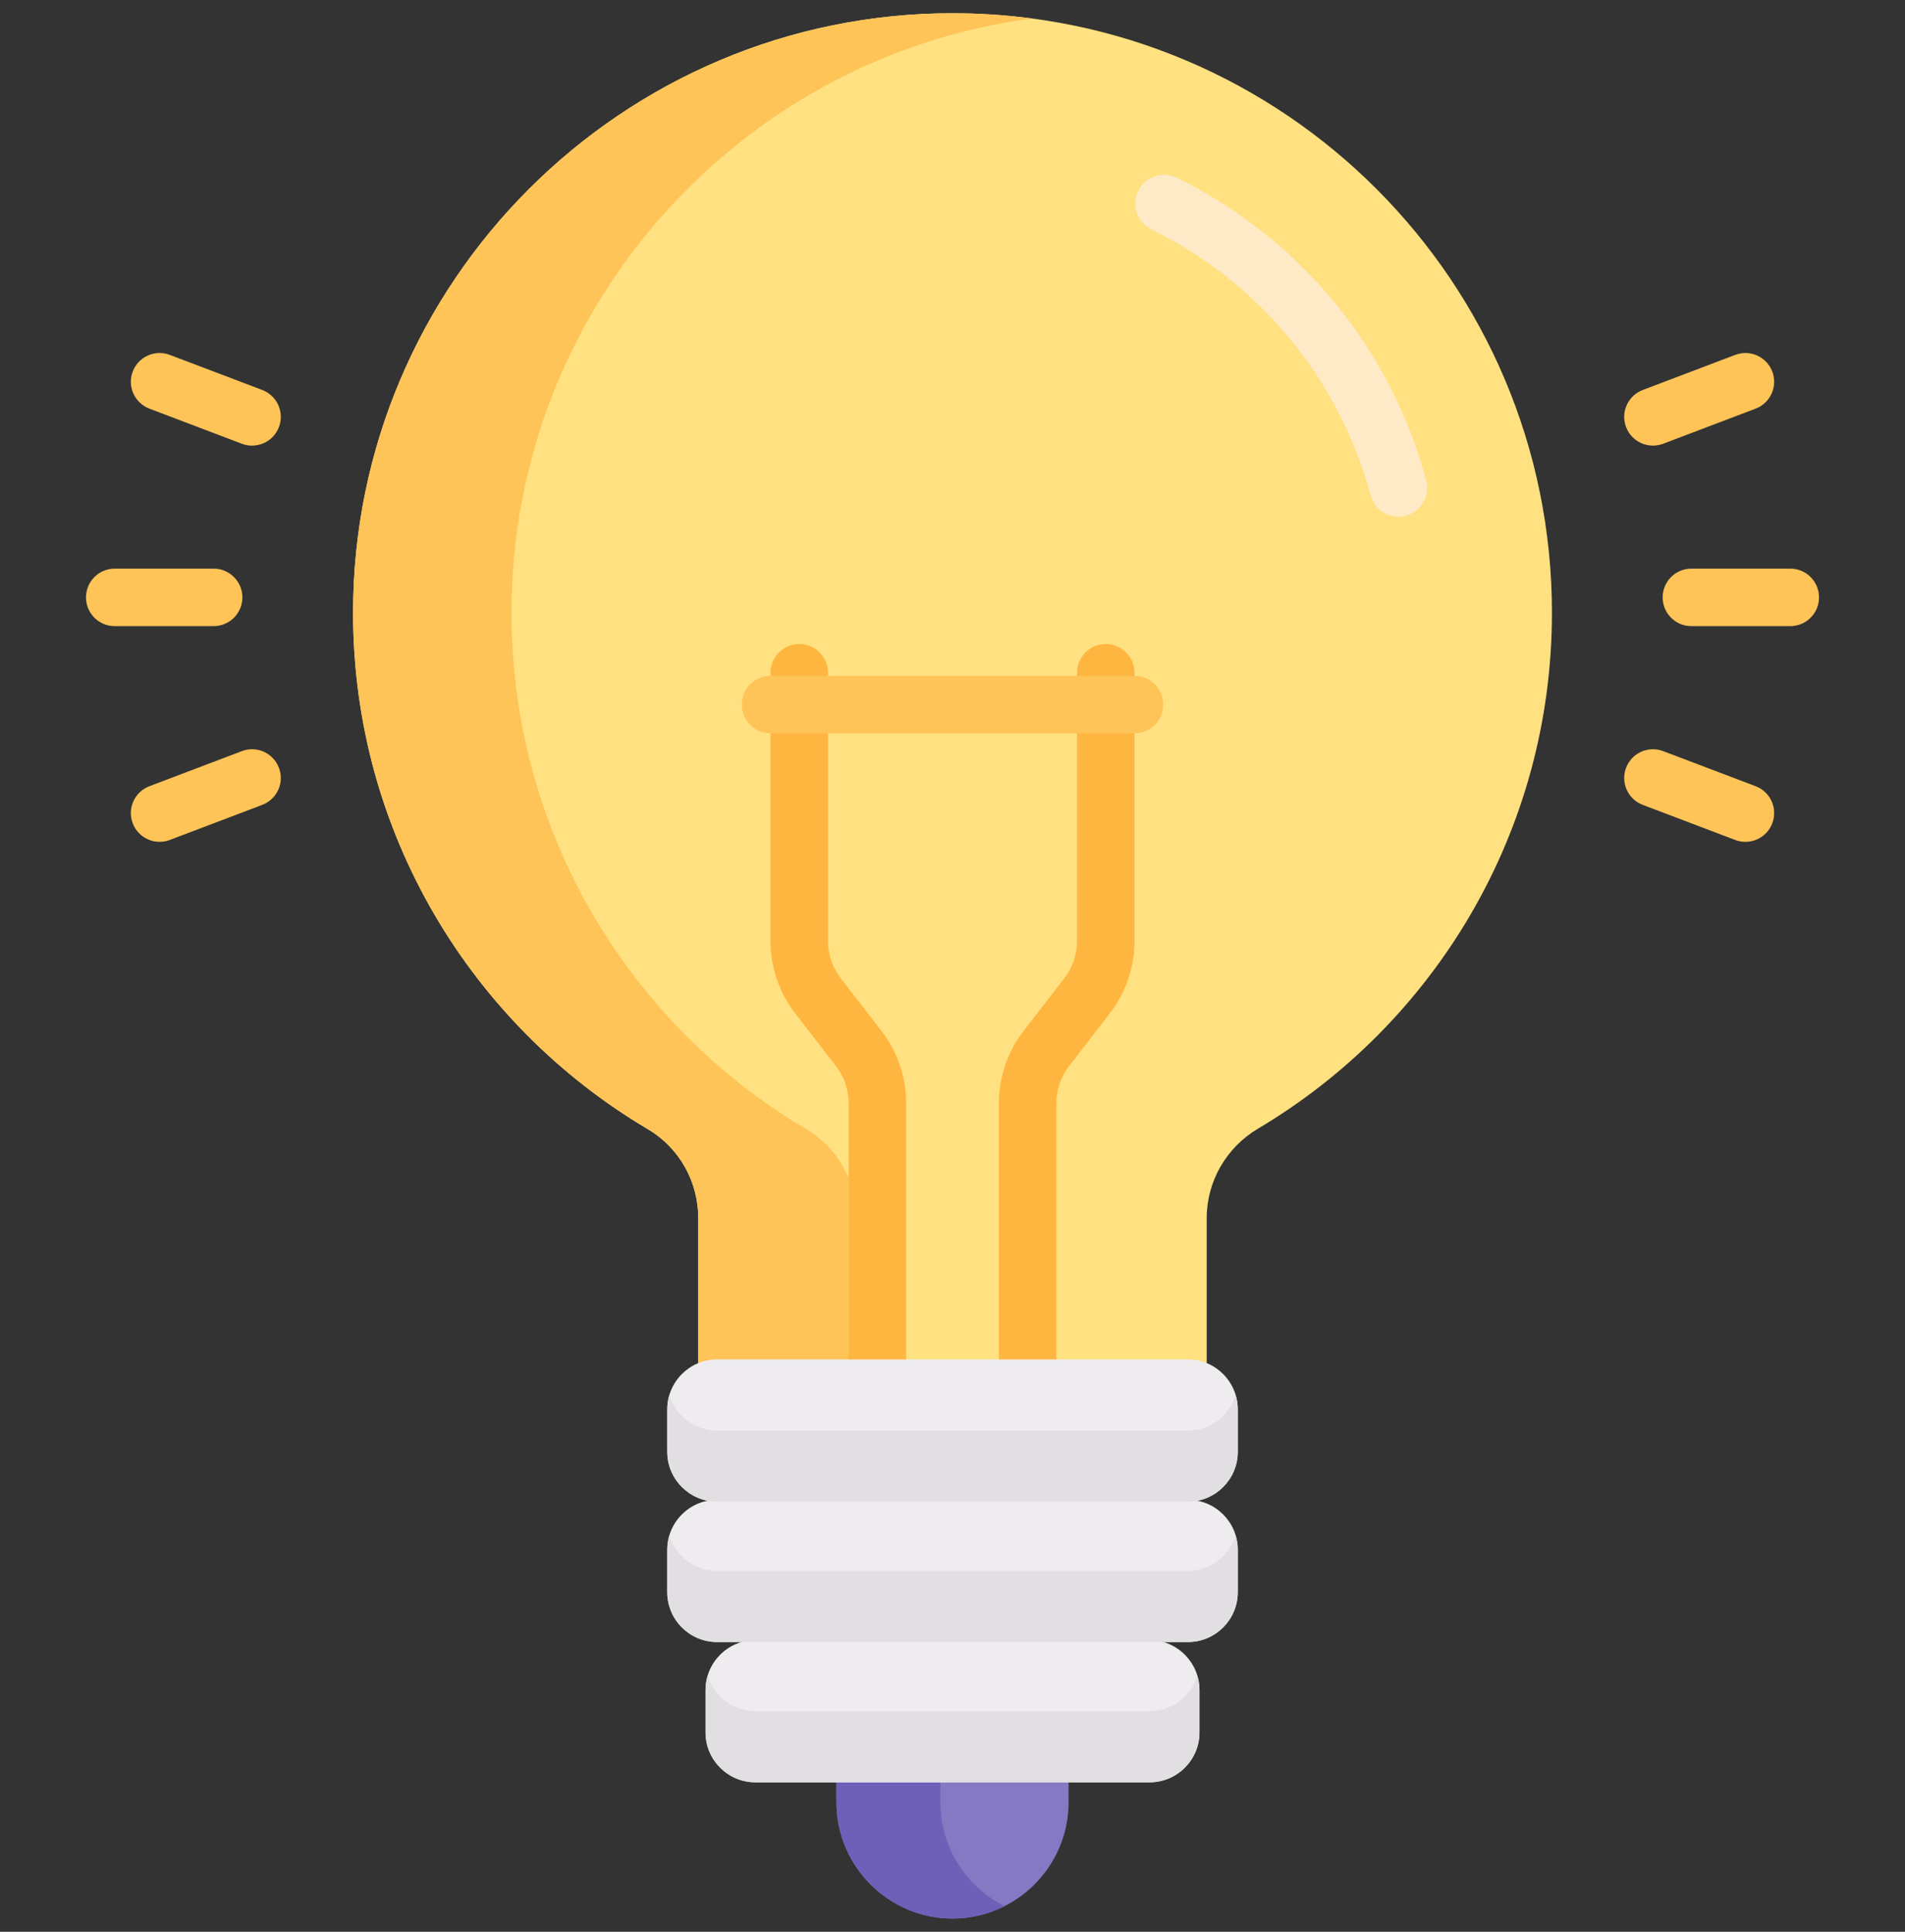 <svg width="72" height="73" viewBox="0 0 72 73" fill="none" xmlns="http://www.w3.org/2000/svg">
<rect x="0" y="0" width="72" height="73" fill="#333333" stroke="none"/>
<g clip-path="url(#clip0_4071_61446)">
<path d="M36.03 0.5C23.529 0.484 13.344 10.656 13.344 23.156C13.344 31.466 17.819 38.73 24.489 42.672C25.674 43.373 26.391 44.656 26.391 46.032V51.55C26.61 51.458 26.851 51.407 27.103 51.407H44.896C45.149 51.407 45.389 51.458 45.608 51.55V46.031C45.608 44.639 46.352 43.36 47.549 42.649C54.198 38.701 58.656 31.45 58.656 23.156C58.656 10.653 48.529 0.516 36.03 0.5Z" fill="#FFE181"/>
<path d="M32.379 46.032C32.379 44.656 31.662 43.373 30.477 42.672C23.806 38.73 19.332 31.466 19.332 23.156C19.331 11.679 27.918 2.166 38.999 0.698C38.028 0.569 37.036 0.501 36.03 0.5C23.529 0.484 13.344 10.656 13.344 23.156C13.344 31.466 17.819 38.73 24.489 42.672C25.674 43.373 26.391 44.656 26.391 46.032V51.55C26.61 51.458 26.851 51.407 27.103 51.407H32.379V46.032Z" fill="#FEC458"/>
<path d="M38.838 52.494C38.238 52.494 37.752 52.007 37.752 51.407V41.684C37.752 40.706 38.081 39.742 38.678 38.969L40.233 36.956C40.538 36.561 40.706 36.069 40.706 35.57V25.422C40.706 24.822 41.193 24.336 41.792 24.336C42.393 24.336 42.879 24.822 42.879 25.422V35.57C42.879 36.547 42.55 37.511 41.953 38.285L40.398 40.297C40.093 40.693 39.925 41.185 39.925 41.684V51.407C39.925 52.007 39.438 52.494 38.838 52.494Z" fill="#FFB640"/>
<path d="M33.162 52.494C32.562 52.494 32.075 52.007 32.075 51.407V41.684C32.075 41.185 31.907 40.693 31.602 40.297L30.047 38.285C29.45 37.511 29.121 36.547 29.121 35.57V25.422C29.121 24.822 29.608 24.336 30.208 24.336C30.808 24.336 31.294 24.822 31.294 25.422V35.57C31.294 36.069 31.462 36.561 31.767 36.956L33.322 38.969C33.919 39.742 34.248 40.706 34.248 41.684V51.407C34.248 52.007 33.762 52.494 33.162 52.494Z" fill="#FFB640"/>
<path d="M51.804 18.719C50.628 14.337 47.608 10.674 43.517 8.668C42.978 8.403 42.755 7.752 43.019 7.214C43.283 6.675 43.935 6.453 44.473 6.717C49.127 8.999 52.564 13.168 53.903 18.155C54.058 18.735 53.714 19.331 53.135 19.486C52.556 19.642 51.96 19.299 51.804 18.719Z" fill="#FFEAC8"/>
<path d="M31.613 67.316V68.112C31.613 70.525 33.588 72.5 36.001 72.5C38.414 72.5 40.388 70.526 40.388 68.112V67.316H31.613Z" fill="#8479C2"/>
<path d="M35.541 68.112V67.316H31.613V68.112C31.613 70.525 33.588 72.5 36.001 72.5C36.706 72.5 37.373 72.331 37.965 72.032C36.531 71.308 35.541 69.82 35.541 68.112Z" fill="#6E60B8"/>
<path d="M42.877 27.712H29.122C28.522 27.712 28.035 27.226 28.035 26.625C28.035 26.026 28.522 25.539 29.122 25.539H42.877C43.477 25.539 43.964 26.026 43.964 26.625C43.964 27.226 43.477 27.712 42.877 27.712Z" fill="#FEC458"/>
<path d="M8.074 23.661H4.336C3.736 23.661 3.25 23.175 3.25 22.575C3.25 21.975 3.736 21.488 4.336 21.488H8.074C8.674 21.488 9.161 21.975 9.161 22.575C9.161 23.175 8.674 23.661 8.074 23.661Z" fill="#FEC458"/>
<path d="M9.141 16.769L5.647 15.442C5.086 15.229 4.803 14.602 5.016 14.041C5.229 13.48 5.857 13.198 6.418 13.411L9.912 14.737C10.473 14.95 10.755 15.577 10.542 16.138C10.33 16.699 9.703 16.981 9.141 16.769Z" fill="#FEC458"/>
<path d="M5.016 31.111C4.803 30.55 5.086 29.923 5.647 29.71L9.141 28.384C9.702 28.171 10.329 28.453 10.542 29.014C10.755 29.575 10.473 30.202 9.912 30.415L6.418 31.741C5.857 31.954 5.229 31.672 5.016 31.111Z" fill="#FEC458"/>
<path d="M67.664 23.661H63.926C63.326 23.661 62.84 23.175 62.84 22.575C62.84 21.975 63.326 21.488 63.926 21.488H67.664C68.264 21.488 68.751 21.975 68.751 22.575C68.751 23.175 68.264 23.661 67.664 23.661Z" fill="#FEC458"/>
<path d="M61.458 16.138C61.245 15.577 61.527 14.95 62.088 14.737L65.582 13.411C66.143 13.198 66.771 13.48 66.984 14.041C67.197 14.602 66.915 15.229 66.354 15.442L62.859 16.769C62.298 16.982 61.671 16.699 61.458 16.138Z" fill="#FEC458"/>
<path d="M65.582 31.741L62.088 30.415C61.527 30.202 61.245 29.575 61.458 29.014C61.671 28.453 62.298 28.171 62.859 28.384L66.354 29.71C66.915 29.923 67.197 30.55 66.984 31.111C66.771 31.672 66.144 31.954 65.582 31.741Z" fill="#FEC458"/>
<path d="M43.449 61.977H28.551C27.512 61.977 26.666 62.822 26.666 63.862V65.467C26.666 66.506 27.512 67.352 28.551 67.352H43.449C44.488 67.352 45.334 66.506 45.334 65.467V63.862C45.334 62.822 44.488 61.977 43.449 61.977Z" fill="#EFECEF"/>
<path d="M43.449 64.664H28.551C27.7 64.664 26.98 64.097 26.746 63.32C26.695 63.492 26.666 63.674 26.666 63.862V65.466C26.666 66.506 27.512 67.352 28.551 67.352H43.449C44.488 67.352 45.334 66.506 45.334 65.466V63.862C45.334 63.673 45.305 63.492 45.254 63.32C45.02 64.097 44.3 64.664 43.449 64.664Z" fill="#E2DFE2"/>
<path d="M44.897 56.676H27.104C26.064 56.676 25.219 57.522 25.219 58.561V60.166C25.219 61.206 26.064 62.051 27.104 62.051H44.897C45.937 62.051 46.782 61.206 46.782 60.166V58.561C46.782 57.522 45.937 56.676 44.897 56.676Z" fill="#EFECEF"/>
<path d="M44.897 59.364H27.104C26.253 59.364 25.532 58.796 25.299 58.02C25.247 58.191 25.219 58.373 25.219 58.561V60.166C25.219 61.205 26.064 62.051 27.104 62.051H44.897C45.937 62.051 46.782 61.205 46.782 60.166V58.561C46.782 58.373 46.754 58.191 46.702 58.02C46.469 58.796 45.749 59.364 44.897 59.364Z" fill="#E2DFE2"/>
<path d="M44.897 51.371H27.104C26.064 51.371 25.219 52.217 25.219 53.257V54.861C25.219 55.901 26.064 56.746 27.104 56.746H44.897C45.937 56.746 46.782 55.901 46.782 54.861V53.257C46.782 52.217 45.937 51.371 44.897 51.371Z" fill="#EFECEF"/>
<path d="M44.897 54.059H27.104C26.253 54.059 25.532 53.491 25.299 52.715C25.247 52.886 25.219 53.068 25.219 53.256V54.861C25.219 55.901 26.064 56.746 27.104 56.746H44.897C45.937 56.746 46.782 55.901 46.782 54.861V53.256C46.782 53.068 46.754 52.886 46.702 52.715C46.469 53.491 45.749 54.059 44.897 54.059Z" fill="#E2DFE2"/>
</g>
<defs>
<clipPath id="clip0_4071_61446">
<rect width="72" height="72" fill="white" transform="translate(0 0.5)"/>
</clipPath>
</defs>
</svg>

